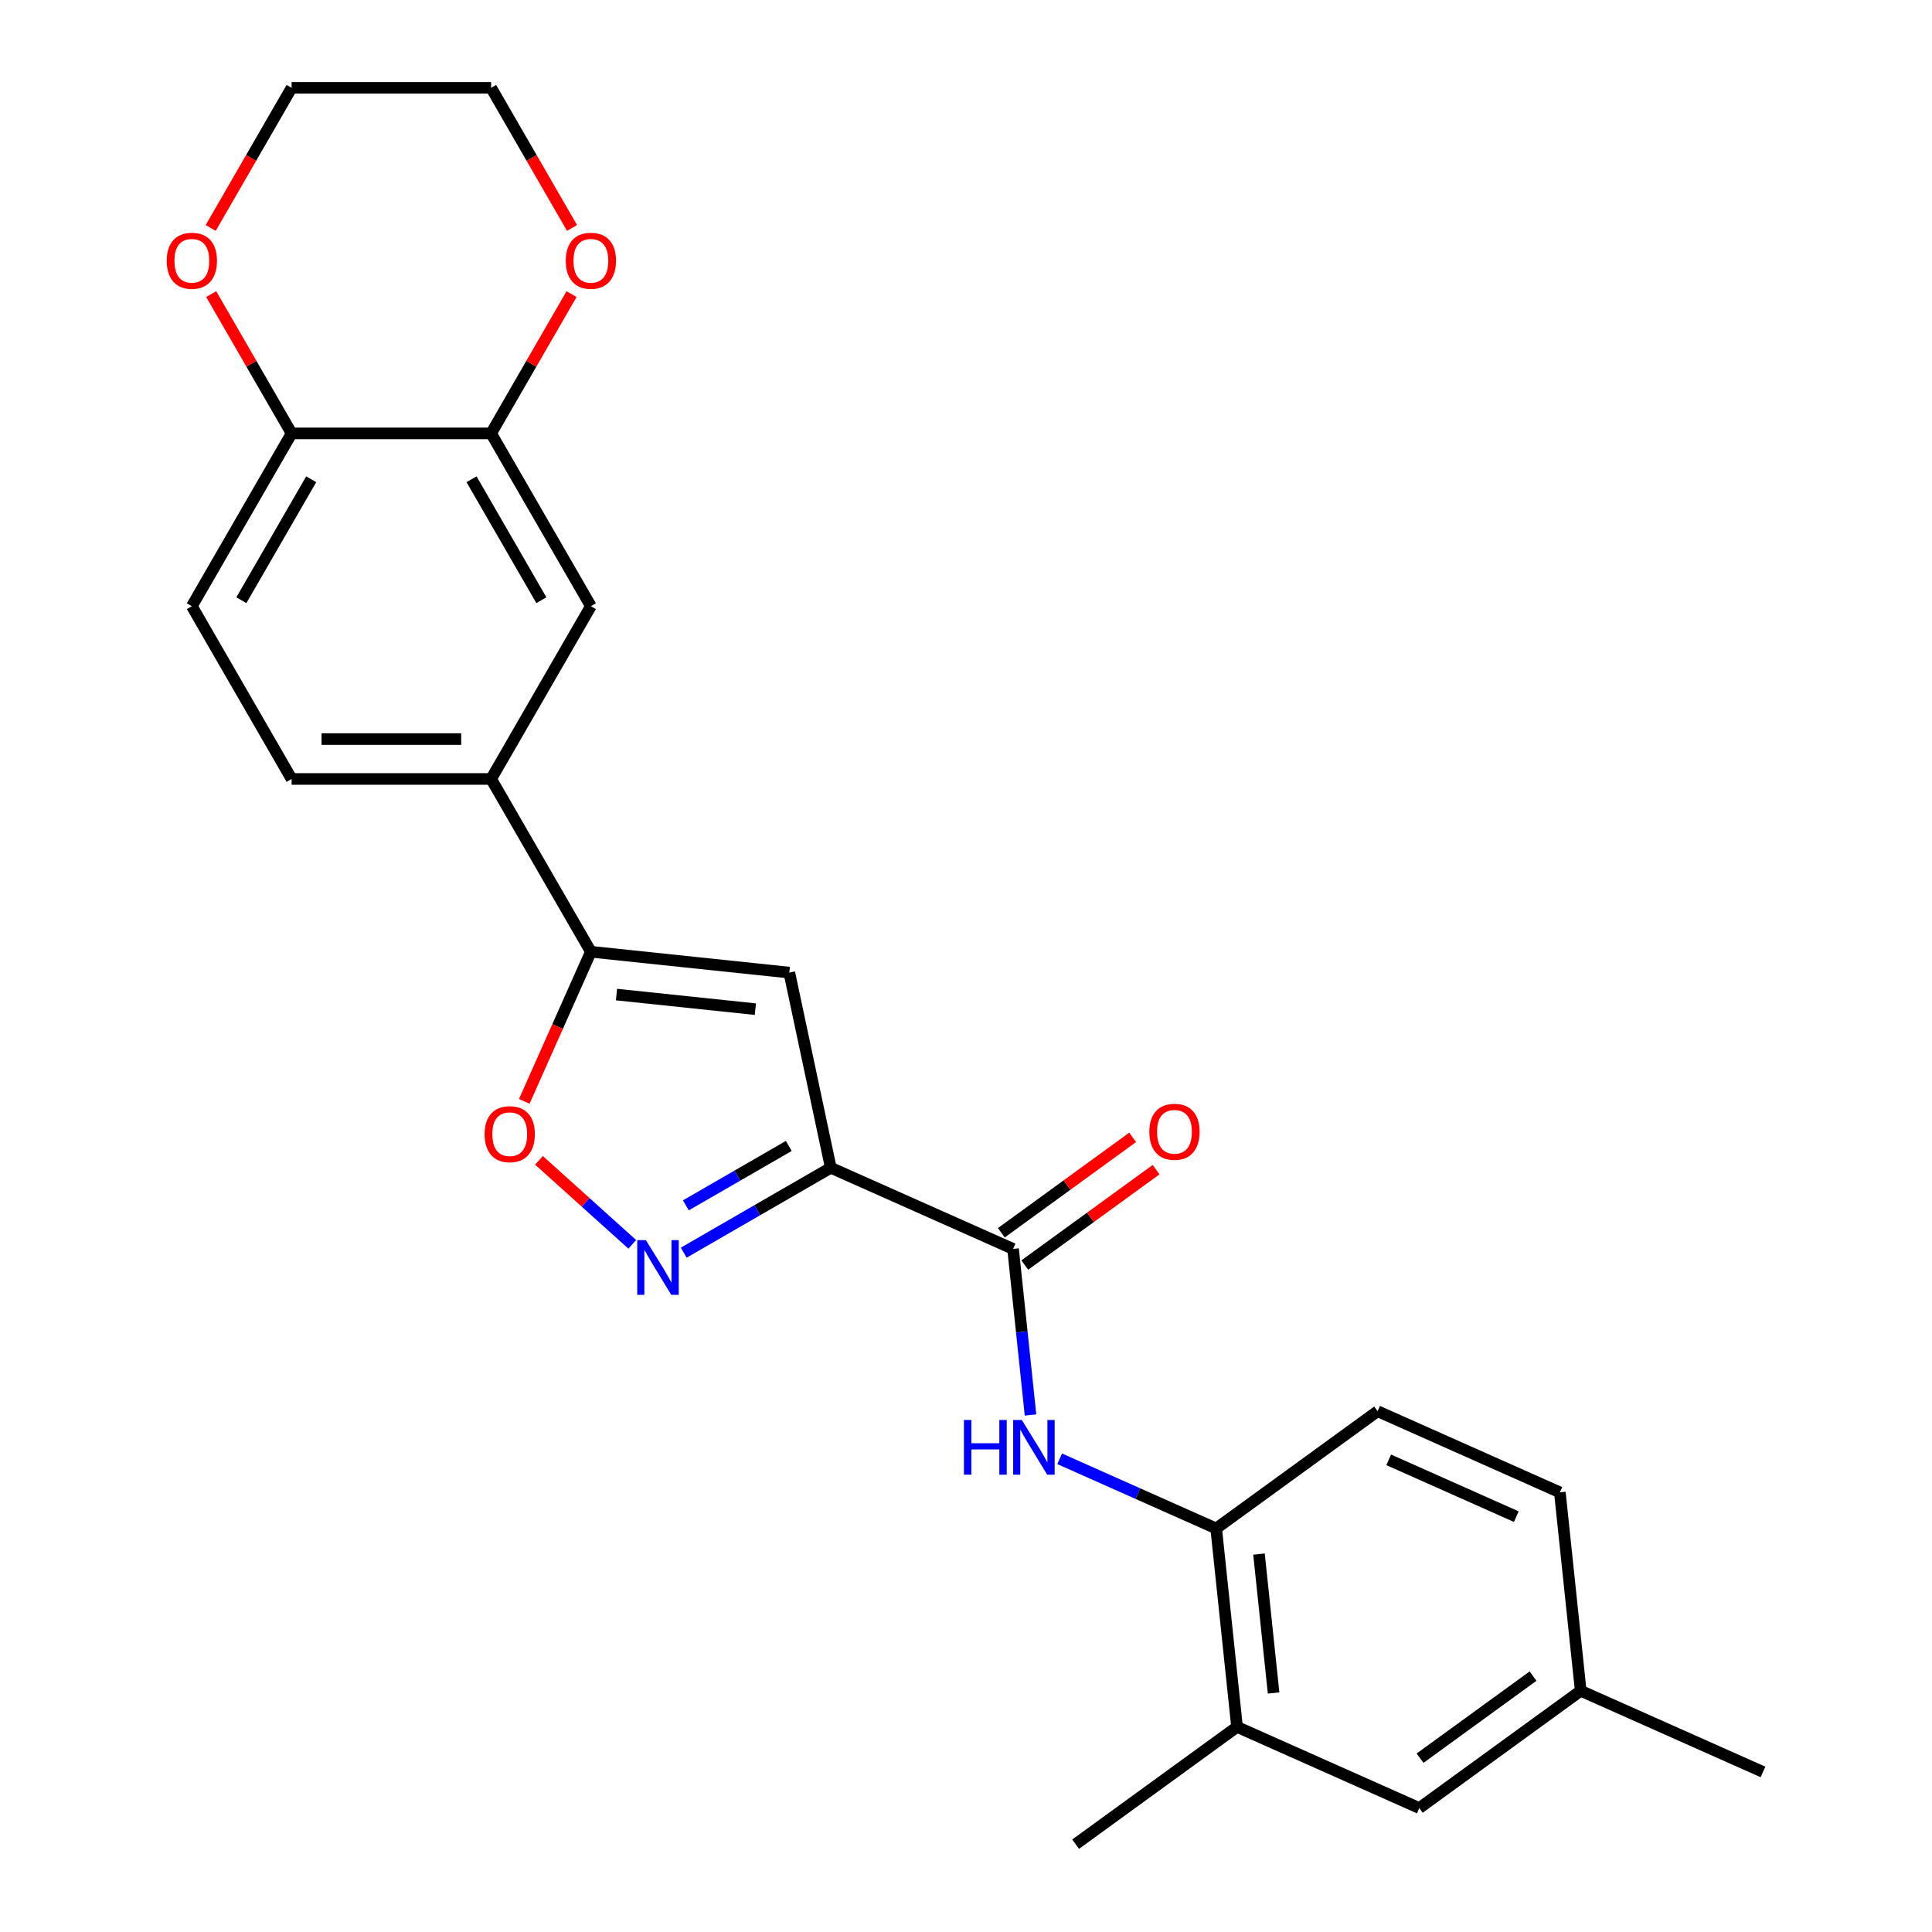 <?xml version='1.0' encoding='iso-8859-1'?>
<svg version='1.1' baseProfile='full'
              xmlns='http://www.w3.org/2000/svg'
                      xmlns:rdkit='http://www.rdkit.org/xml'
                      xmlns:xlink='http://www.w3.org/1999/xlink'
                  xml:space='preserve'
width='1000px' height='1000px' viewBox='0 0 1000 1000'>
<!-- END OF HEADER -->
<rect style='opacity:1.0;fill:#FFFFFF;stroke:none' width='1000' height='1000' x='0' y='0'> </rect>
<path class='bond-0' d='M 430.015,604.431 L 391.959,626.403' style='fill:none;fill-rule:evenodd;stroke:#000000;stroke-width:6px;stroke-linecap:butt;stroke-linejoin:miter;stroke-opacity:1' />
<path class='bond-0' d='M 391.959,626.403 L 353.903,648.375' style='fill:none;fill-rule:evenodd;stroke:#0000FF;stroke-width:6px;stroke-linecap:butt;stroke-linejoin:miter;stroke-opacity:1' />
<path class='bond-0' d='M 408.272,593.136 L 381.632,608.516' style='fill:none;fill-rule:evenodd;stroke:#000000;stroke-width:6px;stroke-linecap:butt;stroke-linejoin:miter;stroke-opacity:1' />
<path class='bond-0' d='M 381.632,608.516 L 354.993,623.896' style='fill:none;fill-rule:evenodd;stroke:#0000FF;stroke-width:6px;stroke-linecap:butt;stroke-linejoin:miter;stroke-opacity:1' />
<path class='bond-1' d='M 430.015,604.431 L 408.544,503.419' style='fill:none;fill-rule:evenodd;stroke:#000000;stroke-width:6px;stroke-linecap:butt;stroke-linejoin:miter;stroke-opacity:1' />
<path class='bond-3' d='M 430.015,604.431 L 524.357,646.435' style='fill:none;fill-rule:evenodd;stroke:#000000;stroke-width:6px;stroke-linecap:butt;stroke-linejoin:miter;stroke-opacity:1' />
<path class='bond-4' d='M 327.26,644.071 L 303.115,622.331' style='fill:none;fill-rule:evenodd;stroke:#0000FF;stroke-width:6px;stroke-linecap:butt;stroke-linejoin:miter;stroke-opacity:1' />
<path class='bond-4' d='M 303.115,622.331 L 278.971,600.591' style='fill:none;fill-rule:evenodd;stroke:#FF0000;stroke-width:6px;stroke-linecap:butt;stroke-linejoin:miter;stroke-opacity:1' />
<path class='bond-2' d='M 408.544,503.419 L 305.841,492.624' style='fill:none;fill-rule:evenodd;stroke:#000000;stroke-width:6px;stroke-linecap:butt;stroke-linejoin:miter;stroke-opacity:1' />
<path class='bond-2' d='M 390.98,522.34 L 319.087,514.784' style='fill:none;fill-rule:evenodd;stroke:#000000;stroke-width:6px;stroke-linecap:butt;stroke-linejoin:miter;stroke-opacity:1' />
<path class='bond-6' d='M 305.841,492.624 L 254.206,403.19' style='fill:none;fill-rule:evenodd;stroke:#000000;stroke-width:6px;stroke-linecap:butt;stroke-linejoin:miter;stroke-opacity:1' />
<path class='bond-25' d='M 305.841,492.624 L 288.602,531.344' style='fill:none;fill-rule:evenodd;stroke:#000000;stroke-width:6px;stroke-linecap:butt;stroke-linejoin:miter;stroke-opacity:1' />
<path class='bond-25' d='M 288.602,531.344 L 271.362,570.063' style='fill:none;fill-rule:evenodd;stroke:#FF0000;stroke-width:6px;stroke-linecap:butt;stroke-linejoin:miter;stroke-opacity:1' />
<path class='bond-5' d='M 524.357,646.435 L 528.874,689.416' style='fill:none;fill-rule:evenodd;stroke:#000000;stroke-width:6px;stroke-linecap:butt;stroke-linejoin:miter;stroke-opacity:1' />
<path class='bond-5' d='M 528.874,689.416 L 533.392,732.396' style='fill:none;fill-rule:evenodd;stroke:#0000FF;stroke-width:6px;stroke-linecap:butt;stroke-linejoin:miter;stroke-opacity:1' />
<path class='bond-12' d='M 530.427,654.789 L 564.409,630.1' style='fill:none;fill-rule:evenodd;stroke:#000000;stroke-width:6px;stroke-linecap:butt;stroke-linejoin:miter;stroke-opacity:1' />
<path class='bond-12' d='M 564.409,630.1 L 598.391,605.41' style='fill:none;fill-rule:evenodd;stroke:#FF0000;stroke-width:6px;stroke-linecap:butt;stroke-linejoin:miter;stroke-opacity:1' />
<path class='bond-12' d='M 518.287,638.08 L 552.269,613.39' style='fill:none;fill-rule:evenodd;stroke:#000000;stroke-width:6px;stroke-linecap:butt;stroke-linejoin:miter;stroke-opacity:1' />
<path class='bond-12' d='M 552.269,613.39 L 586.251,588.701' style='fill:none;fill-rule:evenodd;stroke:#FF0000;stroke-width:6px;stroke-linecap:butt;stroke-linejoin:miter;stroke-opacity:1' />
<path class='bond-7' d='M 548.473,755.069 L 588.983,773.106' style='fill:none;fill-rule:evenodd;stroke:#0000FF;stroke-width:6px;stroke-linecap:butt;stroke-linejoin:miter;stroke-opacity:1' />
<path class='bond-7' d='M 588.983,773.106 L 629.492,791.142' style='fill:none;fill-rule:evenodd;stroke:#000000;stroke-width:6px;stroke-linecap:butt;stroke-linejoin:miter;stroke-opacity:1' />
<path class='bond-9' d='M 254.206,403.19 L 305.841,313.756' style='fill:none;fill-rule:evenodd;stroke:#000000;stroke-width:6px;stroke-linecap:butt;stroke-linejoin:miter;stroke-opacity:1' />
<path class='bond-16' d='M 254.206,403.19 L 150.937,403.19' style='fill:none;fill-rule:evenodd;stroke:#000000;stroke-width:6px;stroke-linecap:butt;stroke-linejoin:miter;stroke-opacity:1' />
<path class='bond-16' d='M 238.716,382.536 L 166.427,382.536' style='fill:none;fill-rule:evenodd;stroke:#000000;stroke-width:6px;stroke-linecap:butt;stroke-linejoin:miter;stroke-opacity:1' />
<path class='bond-10' d='M 629.492,791.142 L 640.287,893.845' style='fill:none;fill-rule:evenodd;stroke:#000000;stroke-width:6px;stroke-linecap:butt;stroke-linejoin:miter;stroke-opacity:1' />
<path class='bond-10' d='M 651.652,804.388 L 659.208,876.281' style='fill:none;fill-rule:evenodd;stroke:#000000;stroke-width:6px;stroke-linecap:butt;stroke-linejoin:miter;stroke-opacity:1' />
<path class='bond-18' d='M 629.492,791.142 L 713.039,730.441' style='fill:none;fill-rule:evenodd;stroke:#000000;stroke-width:6px;stroke-linecap:butt;stroke-linejoin:miter;stroke-opacity:1' />
<path class='bond-8' d='M 254.206,224.322 L 305.841,313.756' style='fill:none;fill-rule:evenodd;stroke:#000000;stroke-width:6px;stroke-linecap:butt;stroke-linejoin:miter;stroke-opacity:1' />
<path class='bond-8' d='M 244.065,248.064 L 280.209,310.668' style='fill:none;fill-rule:evenodd;stroke:#000000;stroke-width:6px;stroke-linecap:butt;stroke-linejoin:miter;stroke-opacity:1' />
<path class='bond-13' d='M 254.206,224.322 L 275.017,188.276' style='fill:none;fill-rule:evenodd;stroke:#000000;stroke-width:6px;stroke-linecap:butt;stroke-linejoin:miter;stroke-opacity:1' />
<path class='bond-13' d='M 275.017,188.276 L 295.829,152.23' style='fill:none;fill-rule:evenodd;stroke:#FF0000;stroke-width:6px;stroke-linecap:butt;stroke-linejoin:miter;stroke-opacity:1' />
<path class='bond-27' d='M 254.206,224.322 L 150.937,224.322' style='fill:none;fill-rule:evenodd;stroke:#000000;stroke-width:6px;stroke-linecap:butt;stroke-linejoin:miter;stroke-opacity:1' />
<path class='bond-15' d='M 640.287,893.845 L 734.628,935.849' style='fill:none;fill-rule:evenodd;stroke:#000000;stroke-width:6px;stroke-linecap:butt;stroke-linejoin:miter;stroke-opacity:1' />
<path class='bond-21' d='M 640.287,893.845 L 556.74,954.545' style='fill:none;fill-rule:evenodd;stroke:#000000;stroke-width:6px;stroke-linecap:butt;stroke-linejoin:miter;stroke-opacity:1' />
<path class='bond-11' d='M 150.937,224.322 L 99.302,313.756' style='fill:none;fill-rule:evenodd;stroke:#000000;stroke-width:6px;stroke-linecap:butt;stroke-linejoin:miter;stroke-opacity:1' />
<path class='bond-11' d='M 161.078,248.064 L 124.934,310.668' style='fill:none;fill-rule:evenodd;stroke:#000000;stroke-width:6px;stroke-linecap:butt;stroke-linejoin:miter;stroke-opacity:1' />
<path class='bond-14' d='M 150.937,224.322 L 130.126,188.276' style='fill:none;fill-rule:evenodd;stroke:#000000;stroke-width:6px;stroke-linecap:butt;stroke-linejoin:miter;stroke-opacity:1' />
<path class='bond-14' d='M 130.126,188.276 L 109.314,152.23' style='fill:none;fill-rule:evenodd;stroke:#FF0000;stroke-width:6px;stroke-linecap:butt;stroke-linejoin:miter;stroke-opacity:1' />
<path class='bond-22' d='M 296.083,117.987 L 275.144,81.721' style='fill:none;fill-rule:evenodd;stroke:#FF0000;stroke-width:6px;stroke-linecap:butt;stroke-linejoin:miter;stroke-opacity:1' />
<path class='bond-22' d='M 275.144,81.721 L 254.206,45.455' style='fill:none;fill-rule:evenodd;stroke:#000000;stroke-width:6px;stroke-linecap:butt;stroke-linejoin:miter;stroke-opacity:1' />
<path class='bond-23' d='M 109.06,117.987 L 129.999,81.721' style='fill:none;fill-rule:evenodd;stroke:#FF0000;stroke-width:6px;stroke-linecap:butt;stroke-linejoin:miter;stroke-opacity:1' />
<path class='bond-23' d='M 129.999,81.721 L 150.937,45.455' style='fill:none;fill-rule:evenodd;stroke:#000000;stroke-width:6px;stroke-linecap:butt;stroke-linejoin:miter;stroke-opacity:1' />
<path class='bond-26' d='M 734.628,935.849 L 818.175,875.148' style='fill:none;fill-rule:evenodd;stroke:#000000;stroke-width:6px;stroke-linecap:butt;stroke-linejoin:miter;stroke-opacity:1' />
<path class='bond-26' d='M 735.02,910.034 L 793.503,867.544' style='fill:none;fill-rule:evenodd;stroke:#000000;stroke-width:6px;stroke-linecap:butt;stroke-linejoin:miter;stroke-opacity:1' />
<path class='bond-17' d='M 150.937,403.19 L 99.302,313.756' style='fill:none;fill-rule:evenodd;stroke:#000000;stroke-width:6px;stroke-linecap:butt;stroke-linejoin:miter;stroke-opacity:1' />
<path class='bond-20' d='M 713.039,730.441 L 807.38,772.445' style='fill:none;fill-rule:evenodd;stroke:#000000;stroke-width:6px;stroke-linecap:butt;stroke-linejoin:miter;stroke-opacity:1' />
<path class='bond-20' d='M 718.79,755.61 L 784.828,785.013' style='fill:none;fill-rule:evenodd;stroke:#000000;stroke-width:6px;stroke-linecap:butt;stroke-linejoin:miter;stroke-opacity:1' />
<path class='bond-19' d='M 818.175,875.148 L 807.38,772.445' style='fill:none;fill-rule:evenodd;stroke:#000000;stroke-width:6px;stroke-linecap:butt;stroke-linejoin:miter;stroke-opacity:1' />
<path class='bond-24' d='M 818.175,875.148 L 912.516,917.152' style='fill:none;fill-rule:evenodd;stroke:#000000;stroke-width:6px;stroke-linecap:butt;stroke-linejoin:miter;stroke-opacity:1' />
<path class='bond-28' d='M 254.206,45.455 L 150.937,45.455' style='fill:none;fill-rule:evenodd;stroke:#000000;stroke-width:6px;stroke-linecap:butt;stroke-linejoin:miter;stroke-opacity:1' />
<path  class='atom-1' d='M 334.321 641.906
L 343.601 656.906
Q 344.521 658.386, 346.001 661.066
Q 347.481 663.746, 347.561 663.906
L 347.561 641.906
L 351.321 641.906
L 351.321 670.226
L 347.441 670.226
L 337.481 653.826
Q 336.321 651.906, 335.081 649.706
Q 333.881 647.506, 333.521 646.826
L 333.521 670.226
L 329.841 670.226
L 329.841 641.906
L 334.321 641.906
' fill='#0000FF'/>
<path  class='atom-5' d='M 250.837 587.045
Q 250.837 580.245, 254.197 576.445
Q 257.557 572.645, 263.837 572.645
Q 270.117 572.645, 273.477 576.445
Q 276.837 580.245, 276.837 587.045
Q 276.837 593.925, 273.437 597.845
Q 270.037 601.725, 263.837 601.725
Q 257.597 601.725, 254.197 597.845
Q 250.837 593.965, 250.837 587.045
M 263.837 598.525
Q 268.157 598.525, 270.477 595.645
Q 272.837 592.725, 272.837 587.045
Q 272.837 581.485, 270.477 578.685
Q 268.157 575.845, 263.837 575.845
Q 259.517 575.845, 257.157 578.645
Q 254.837 581.445, 254.837 587.045
Q 254.837 592.765, 257.157 595.645
Q 259.517 598.525, 263.837 598.525
' fill='#FF0000'/>
<path  class='atom-6' d='M 498.931 734.978
L 502.771 734.978
L 502.771 747.018
L 517.251 747.018
L 517.251 734.978
L 521.091 734.978
L 521.091 763.298
L 517.251 763.298
L 517.251 750.218
L 502.771 750.218
L 502.771 763.298
L 498.931 763.298
L 498.931 734.978
' fill='#0000FF'/>
<path  class='atom-6' d='M 528.891 734.978
L 538.171 749.978
Q 539.091 751.458, 540.571 754.138
Q 542.051 756.818, 542.131 756.978
L 542.131 734.978
L 545.891 734.978
L 545.891 763.298
L 542.011 763.298
L 532.051 746.898
Q 530.891 744.978, 529.651 742.778
Q 528.451 740.578, 528.091 739.898
L 528.091 763.298
L 524.411 763.298
L 524.411 734.978
L 528.891 734.978
' fill='#0000FF'/>
<path  class='atom-13' d='M 594.903 585.814
Q 594.903 579.014, 598.263 575.214
Q 601.623 571.414, 607.903 571.414
Q 614.183 571.414, 617.543 575.214
Q 620.903 579.014, 620.903 585.814
Q 620.903 592.694, 617.503 596.614
Q 614.103 600.494, 607.903 600.494
Q 601.663 600.494, 598.263 596.614
Q 594.903 592.734, 594.903 585.814
M 607.903 597.294
Q 612.223 597.294, 614.543 594.414
Q 616.903 591.494, 616.903 585.814
Q 616.903 580.254, 614.543 577.454
Q 612.223 574.614, 607.903 574.614
Q 603.583 574.614, 601.223 577.414
Q 598.903 580.214, 598.903 585.814
Q 598.903 591.534, 601.223 594.414
Q 603.583 597.294, 607.903 597.294
' fill='#FF0000'/>
<path  class='atom-14' d='M 292.841 134.968
Q 292.841 128.168, 296.201 124.368
Q 299.561 120.568, 305.841 120.568
Q 312.121 120.568, 315.481 124.368
Q 318.841 128.168, 318.841 134.968
Q 318.841 141.848, 315.441 145.768
Q 312.041 149.648, 305.841 149.648
Q 299.601 149.648, 296.201 145.768
Q 292.841 141.888, 292.841 134.968
M 305.841 146.448
Q 310.161 146.448, 312.481 143.568
Q 314.841 140.648, 314.841 134.968
Q 314.841 129.408, 312.481 126.608
Q 310.161 123.768, 305.841 123.768
Q 301.521 123.768, 299.161 126.568
Q 296.841 129.368, 296.841 134.968
Q 296.841 140.688, 299.161 143.568
Q 301.521 146.448, 305.841 146.448
' fill='#FF0000'/>
<path  class='atom-15' d='M 86.302 134.968
Q 86.302 128.168, 89.662 124.368
Q 93.022 120.568, 99.302 120.568
Q 105.582 120.568, 108.942 124.368
Q 112.302 128.168, 112.302 134.968
Q 112.302 141.848, 108.902 145.768
Q 105.502 149.648, 99.302 149.648
Q 93.062 149.648, 89.662 145.768
Q 86.302 141.888, 86.302 134.968
M 99.302 146.448
Q 103.622 146.448, 105.942 143.568
Q 108.302 140.648, 108.302 134.968
Q 108.302 129.408, 105.942 126.608
Q 103.622 123.768, 99.302 123.768
Q 94.982 123.768, 92.622 126.568
Q 90.302 129.368, 90.302 134.968
Q 90.302 140.688, 92.622 143.568
Q 94.982 146.448, 99.302 146.448
' fill='#FF0000'/>
</svg>

